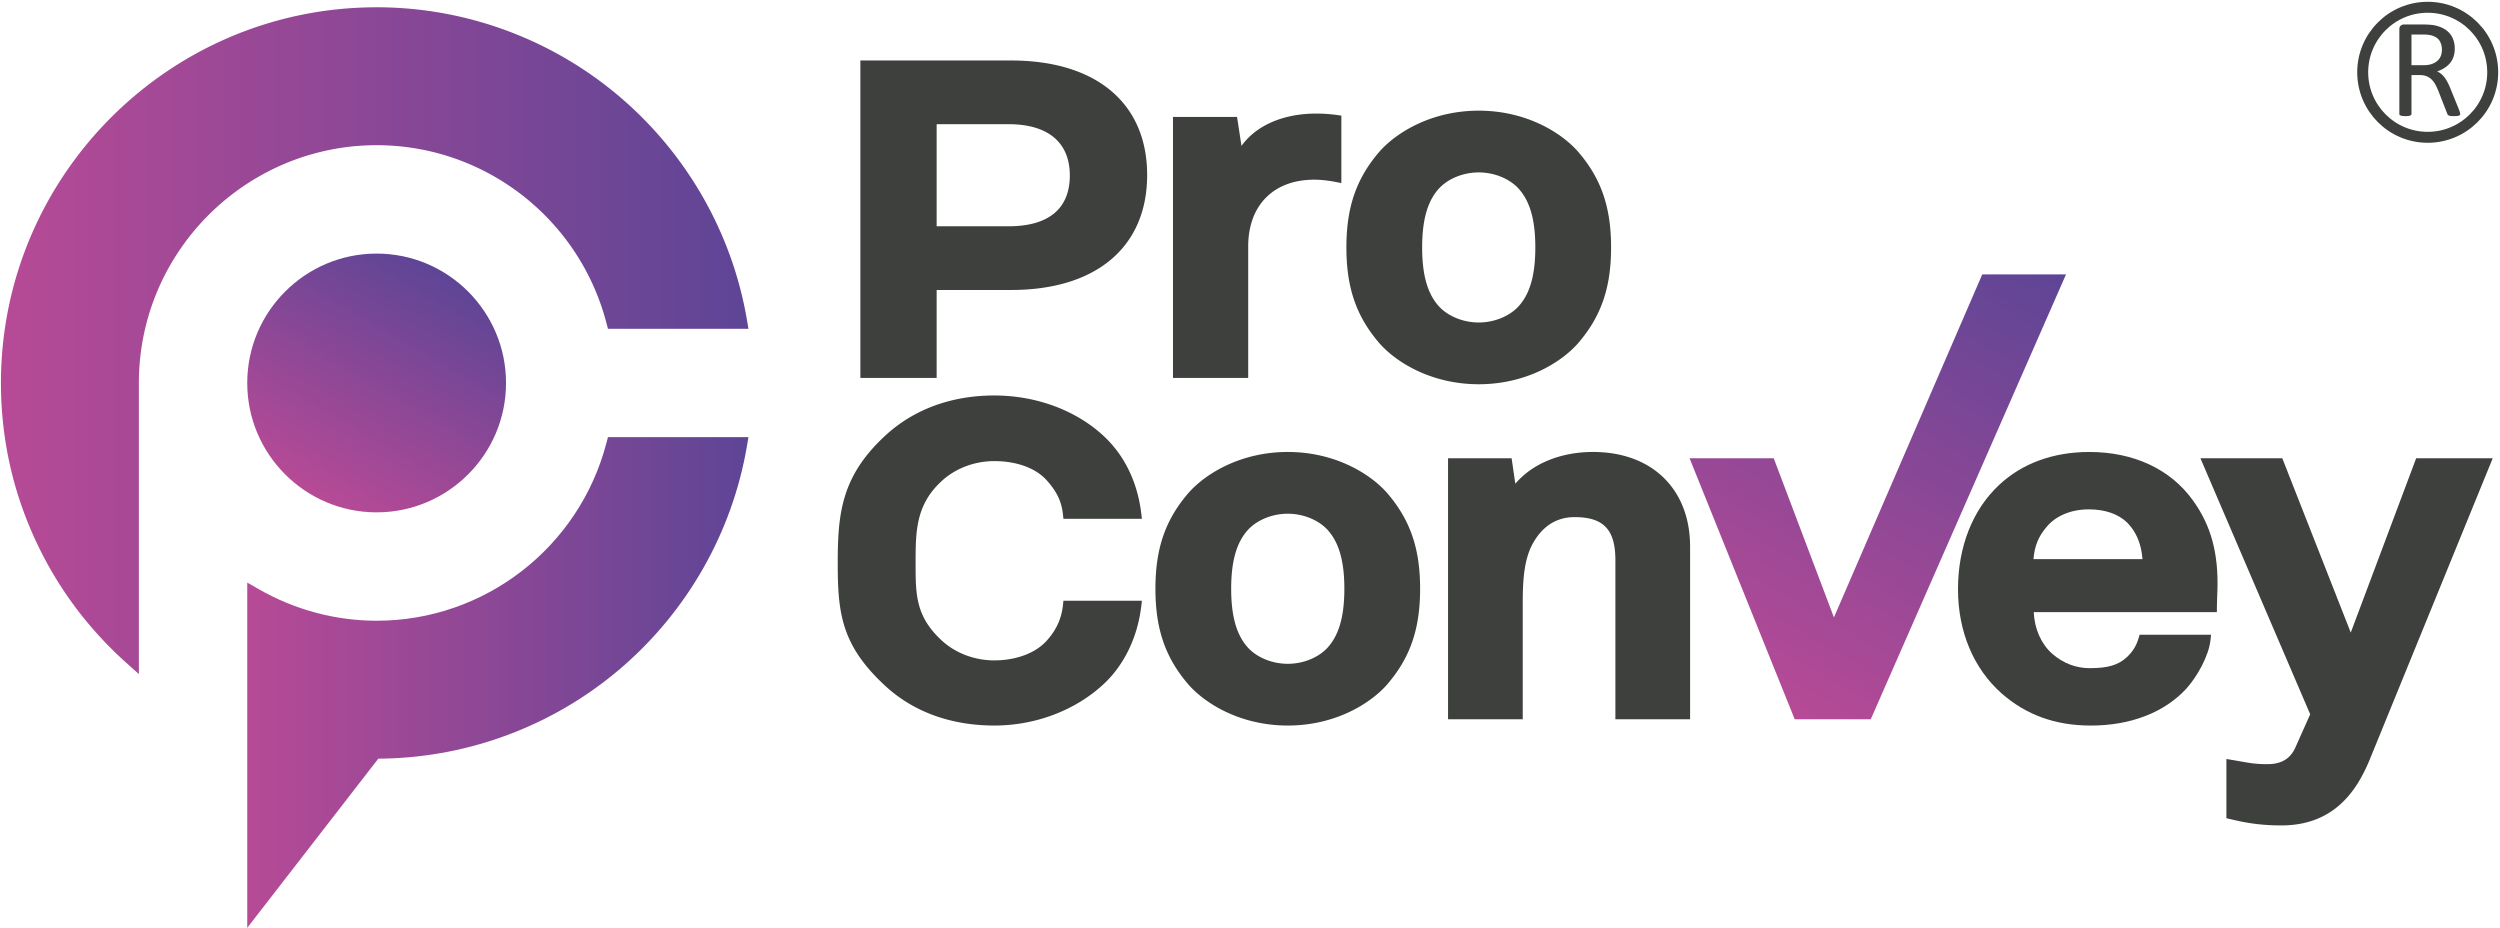 <svg xmlns="http://www.w3.org/2000/svg" width="1185" height="440" fill="none"><path fill="url(#a)" d="M126.345 81.681c-35.939 18.86-60.52 56.528-60.52 99.846v138l-6.142-5.514c-18.439-16.559-32.99-36.326-43.237-58.757C5.83 232.017.449 207.213.449 181.527.449 83.335 80.334 3.45 178.526 3.45c42.236 0 83.211 15.118 115.379 42.562 31.8 27.132 53.155 64.611 60.128 105.529l.728 4.299h-66.596l-.718-2.754c-12.968-49.616-57.765-84.265-108.921-84.265a112.049 112.049 0 0 0-52.181 12.86Z"/><path fill="url(#b)" d="M117.194 181.526c0 33.817 27.51 61.332 61.332 61.332 33.817 0 61.332-27.51 61.332-61.332 0-33.818-27.51-61.328-61.332-61.328-33.817 0-61.332 27.51-61.332 61.328Z"/><path fill="url(#c)" d="M287.452 209.962c-12.973 49.616-57.765 84.265-108.926 84.265-19.479 0-38.778-5.164-55.819-14.929l-3.855-2.211-1.658-.95v163.658l62.121-80.192c.841-.009 2.164-.019 2.967-.038 40.857-.864 80.499-15.968 111.623-42.519 31.805-27.133 53.155-64.611 60.128-105.529l.619-3.643.113-.657h-66.6l-.713 2.745Z"/><path fill="#3D403D" d="M479.277 28.676h-71.461v150.477h36.156v-41.702h35.305c40.37 0 64.474-20.377 64.474-54.501 0-33.988-24.104-54.274-64.474-54.274Zm27.818 54.5c0 15.757-10.049 24.081-29.065 24.081h-34.058V58.865h34.058c18.742 0 29.065 8.636 29.065 24.312Zm116.868-29.343c-15.752 0-28.55 5.627-35.5 15.322l-2.102-13.715h-30.369v123.708h35.656v-62.315c0-19.53 12-31.663 31.313-31.663 3.076 0 6.642.383 10.318 1.11l2.523.497V54.802l-1.814-.26a72.165 72.165 0 0 0-10.025-.709Zm76.96-1.375c-21.988 0-38.684 9.983-46.999 19.342-11.026 12.76-15.732 26.367-15.732 45.496s4.706 32.735 15.751 45.52c8.296 9.34 24.997 19.318 46.98 19.318 21.983 0 38.679-9.978 46.979-19.318l.019-.024c11.027-12.765 15.733-26.372 15.733-45.501 0-19.129-4.706-32.735-15.752-45.52-8.296-9.335-24.992-19.313-46.979-19.313Zm26.82 64.838c0 13.564-2.74 22.654-8.593 28.587-4.484 4.375-11.296 6.983-18.227 6.983-6.931 0-13.748-2.612-18.203-6.954-5.882-5.962-8.622-15.052-8.622-28.616s2.74-22.658 8.593-28.587c4.484-4.375 11.301-6.983 18.232-6.983 6.926 0 13.734 2.603 18.212 6.968 5.873 5.963 8.608 15.052 8.608 28.602Zm-256.45 101.275c10.814 0 19.96 3.415 25.11 9.401 4.649 5.235 6.813 9.884 7.46 16.054l.198 1.889h37.196l-.274-2.357c-1.196-10.28-5.216-24.987-17.613-36.685-13.148-12.34-32.131-19.413-52.087-19.413-20.282 0-38.116 6.548-51.571 18.94-20.882 19.238-22.63 36.87-22.63 60.591 0 23.726 1.748 38.976 22.63 58.209 13.289 12.241 31.124 18.709 51.571 18.709 19.644 0 38.627-7.242 52.087-19.871l.005-.004c9.647-9.104 15.902-22.215 17.608-36.912l.274-2.358h-37.196l-.198 1.89c-.68 6.458-3.052 11.778-7.484 16.762-5.178 6.019-14.555 9.61-25.086 9.61-9.775 0-19.144-3.714-25.729-10.214-11.57-11.093-11.57-21.374-11.57-35.83 0-14.457 0-27.114 11.593-38.23 6.563-6.463 15.931-10.181 25.706-10.181Zm139.11-4.338c-21.987 0-38.683 9.983-46.998 19.342-11.027 12.761-15.732 26.367-15.732 45.496s4.705 32.736 15.751 45.52c8.296 9.34 24.997 19.318 46.979 19.318 21.983 0 38.679-9.978 46.98-19.318l.019-.024c11.027-12.765 15.732-26.371 15.732-45.5 0-19.13-4.705-32.736-15.751-45.52-8.296-9.336-24.992-19.314-46.98-19.314Zm26.821 64.843c0 13.564-2.74 22.653-8.594 28.587-4.483 4.375-11.296 6.983-18.227 6.983-6.93 0-13.748-2.613-18.203-6.954-5.882-5.963-8.622-15.052-8.622-28.616s2.74-22.658 8.594-28.587c4.483-4.375 11.301-6.983 18.231-6.983 6.926 0 13.734 2.603 18.213 6.968 5.872 5.958 8.608 15.048 8.608 28.602Zm117.864-64.843c-15.387 0-28.743 5.542-36.827 15.057l-1.757-12.066h-30.132v123.709h35.409v-52.37c-.014-9.832-.024-20.972 4.025-29.471 3.099-6.374 9.18-13.975 20.551-13.975 13.734 0 19.337 5.91 19.337 20.405v75.411h35.41v-81.851c-.005-27.245-18.066-44.849-46.016-44.849Z"/><path fill="url(#d)" d="m939.586 130.073-70.304 162.581-28.54-75.434h-39.888l49.837 123.708h36.052l92.547-210.855h-39.704Z"/><path fill="#3D403D" d="M990.321 214.233c-17.135 0-31.956 5.443-42.855 15.737-12.496 11.741-19.375 29.259-19.375 49.333 0 20.031 7.342 37.568 20.674 49.379 11.693 10.247 25.531 15.232 42.303 15.232 18.812 0 34.862-6.199 45.222-17.466 5.1-5.637 10.69-15.435 11.51-23.259l.24-2.334h-33.87l-.44 1.531c-1.03 3.6-2.87 6.591-5.64 9.137-4.04 3.732-8.958 5.183-17.523 5.183-6.614 0-12.61-2.301-17.806-6.822-5.263-4.654-8.457-11.92-8.755-19.743h86.794v-2.112c0-2.495.25-7.937.25-7.97.59-17.741-2.99-30.974-11.62-42.893-10.62-14.788-28.06-22.933-49.109-22.933Zm-20.315 35.618c4.356-5.348 11.669-8.414 20.065-8.414 7.696 0 13.989 2.168 18.219 6.278 4.3 4.366 6.68 10.044 7.25 17.301h-51.666c.501-6.208 2.343-10.71 6.132-15.165Z"/><path fill="#3D403D" d="m1145.26 217.22-31 82.615-32.45-82.615H1043l52.03 121.351-7.1 15.912c-2.36 5.196-6.64 7.724-13.05 7.724-5.44 0-7.79-.411-12.91-1.313-1.23-.213-2.6-.459-4.2-.723l-2.46-.411v28.063l1.63.387c6.45 1.54 13.65 3.043 24.43 3.043 25.92 0 36.3-17.792 41.86-31.172l58.32-142.861h-36.29Zm20.86-163.249c0 .18-.03.336-.1.468-.06.133-.21.246-.43.336-.23.09-.54.156-.94.198-.4.043-.93.066-1.6.066-.58 0-1.05-.023-1.42-.066a3.154 3.154 0 0 1-.89-.217c-.22-.1-.39-.241-.52-.416a2.85 2.85 0 0 1-.31-.666l-3.98-10.19a38.762 38.762 0 0 0-1.45-3.19c-.51-.968-1.1-1.804-1.79-2.504a7.307 7.307 0 0 0-2.44-1.639c-.93-.387-2.06-.586-3.37-.586h-3.84v18.411c0 .18-.05.336-.15.468-.1.132-.26.24-.47.316-.21.08-.5.147-.87.199-.37.057-.83.085-1.39.085a9.25 9.25 0 0 1-1.38-.085 5.35 5.35 0 0 1-.89-.199c-.22-.075-.38-.184-.47-.316a.891.891 0 0 1-.13-.468v-40.03c0-.869.23-1.474.69-1.819.46-.344.94-.52 1.45-.52h9.19c1.09 0 2 .03 2.72.086.73.056 1.38.118 1.96.184 1.67.288 3.15.746 4.43 1.37 1.28.624 2.35 1.413 3.22 2.372a9.474 9.474 0 0 1 1.95 3.293c.44 1.238.66 2.603.66 4.091 0 1.45-.2 2.745-.59 3.893a9.375 9.375 0 0 1-1.69 3.043c-.73.878-1.61 1.644-2.64 2.286-1.02.647-2.17 1.19-3.44 1.64.72.311 1.36.708 1.94 1.185a9.934 9.934 0 0 1 1.62 1.72c.5.666.97 1.436 1.42 2.305.45.87.9 1.848 1.34 2.94l3.87 9.523c.32.804.51 1.366.6 1.687.09.321.13.572.13.746Zm-8.65-30.368c0-1.691-.38-3.123-1.13-4.294-.76-1.172-2.03-2.008-3.81-2.523-.56-.156-1.19-.27-1.89-.336s-1.62-.099-2.76-.099h-4.84v14.565h5.61c1.52 0 2.83-.184 3.93-.552 1.1-.369 2.02-.88 2.76-1.536a6.071 6.071 0 0 0 1.62-2.324c.34-.884.51-1.852.51-2.901Z"/><path stroke="#3D403D" stroke-miterlimit="10" stroke-width="5.197" d="M1150.73 65.084c17.02 0 30.82-13.798 30.82-30.818 0-17.02-13.8-30.817-30.82-30.817s-30.81 13.798-30.81 30.818c0 17.02 13.79 30.817 30.81 30.817Z"/><defs><linearGradient id="a" x1=".449" x2="354.761" y1="161.487" y2="161.487" gradientUnits="userSpaceOnUse"><stop stop-color="#B74A96"/><stop offset="1" stop-color="#5E4596"/></linearGradient><linearGradient id="b" x1="147.867" x2="209.185" y1="234.63" y2="128.424" gradientUnits="userSpaceOnUse"><stop stop-color="#B74A96"/><stop offset="1" stop-color="#5E4596"/></linearGradient><linearGradient id="c" x1="117.196" x2="354.761" y1="323.508" y2="323.508" gradientUnits="userSpaceOnUse"><stop stop-color="#B74A96"/><stop offset="1" stop-color="#5E4596"/></linearGradient><linearGradient id="d" x1="818.737" x2="942.191" y1="322.478" y2="108.65" gradientUnits="userSpaceOnUse"><stop stop-color="#B74A96"/><stop offset="1" stop-color="#5E4596"/></linearGradient></defs></svg>